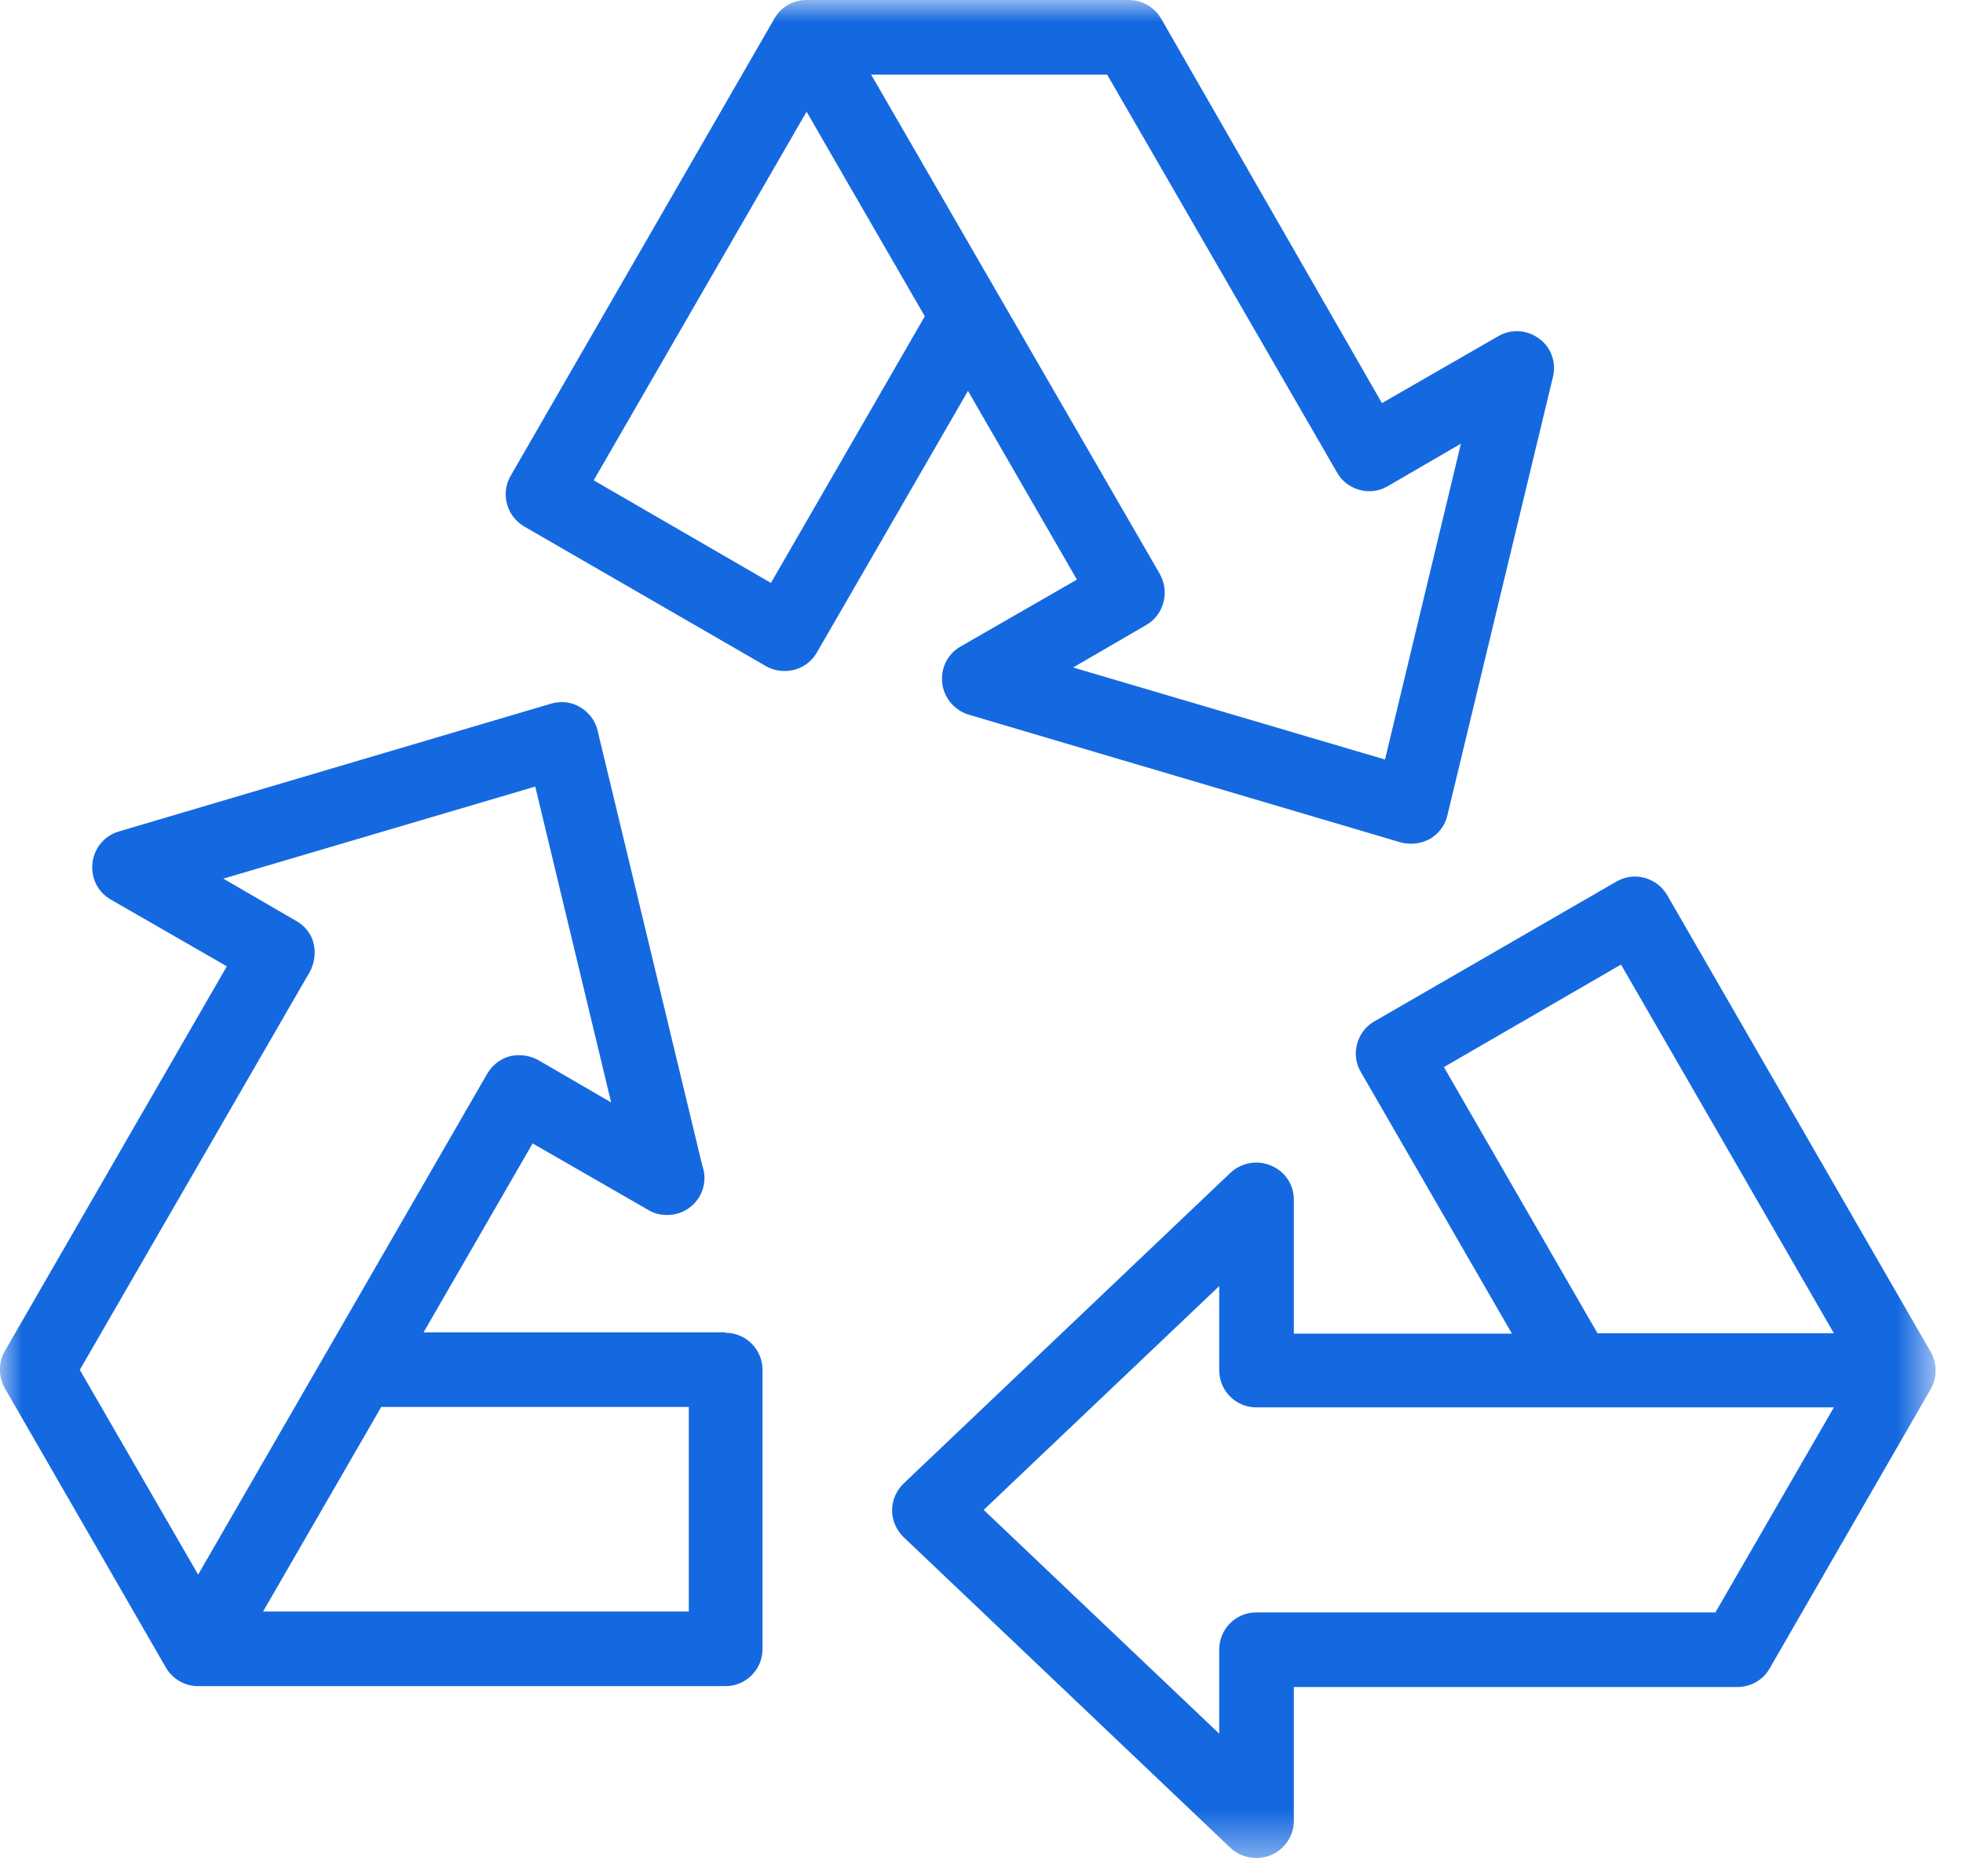 <svg width="45" height="43" viewBox="0 0 45 43" fill="none" xmlns="http://www.w3.org/2000/svg">
<g clip-path="url(#clip0_367_4968)">
<mask id="mask0_367_4968" style="mask-type:luminance" maskUnits="userSpaceOnUse" x="0" y="0" width="45" height="43">
<path d="M44.37 0H0V42.59H44.37V0Z" fill="white"/>
</mask>
<g mask="url(#mask0_367_4968)">
<path d="M36.62 30.56L33.1 24.46L37.16 22.11L42.04 30.56H36.62ZM39.33 36.96H28.8C28.33 36.96 27.95 37.34 27.95 37.81V39.74L22.55 34.61L27.95 29.48V31.41C27.95 31.88 28.33 32.26 28.8 32.26H42.04L39.33 36.95V36.96ZM44.26 30.99L38.22 20.52C37.98 20.11 37.46 19.97 37.05 20.21L31.51 23.41C31.31 23.52 31.17 23.71 31.11 23.93C31.05 24.15 31.08 24.38 31.2 24.58L34.66 30.57H29.66V27.5C29.66 27.16 29.46 26.85 29.14 26.72C28.83 26.58 28.46 26.65 28.21 26.88L20.72 34C20.55 34.16 20.45 34.39 20.45 34.62C20.45 34.85 20.55 35.08 20.72 35.24L28.21 42.36C28.37 42.51 28.58 42.59 28.8 42.59C28.91 42.59 29.03 42.57 29.14 42.52C29.45 42.39 29.66 42.08 29.66 41.74V38.67H39.83C40.13 38.67 40.42 38.51 40.57 38.24L44.26 31.84C44.41 31.58 44.41 31.25 44.26 30.99Z" fill="#1569E0"/>
<path d="M15.78 36.94H6.03L8.74 32.25H15.79V36.94H15.78ZM4.54 36.09L1.83 31.4L7.1 22.28C7.21 22.08 7.24 21.85 7.19 21.63C7.14 21.41 6.99 21.22 6.79 21.11L5.12 20.14L12.27 18.03L14.01 25.27L12.34 24.3C12.14 24.19 11.91 24.16 11.69 24.21C11.47 24.27 11.29 24.41 11.17 24.61L4.55 36.08L4.54 36.09ZM16.63 30.54H9.71L12.21 26.21L14.87 27.74C15 27.82 15.15 27.85 15.3 27.85C15.77 27.85 16.15 27.47 16.15 27C16.15 26.9 16.13 26.81 16.1 26.72L13.7 16.75C13.65 16.52 13.5 16.33 13.3 16.21C13.1 16.09 12.86 16.06 12.63 16.13L2.72 19.06C2.39 19.16 2.16 19.44 2.12 19.78C2.08 20.12 2.24 20.45 2.54 20.62L5.2 22.15L0.11 30.97C-0.04 31.23 -0.04 31.56 0.11 31.82L3.8 38.22C3.95 38.48 4.23 38.65 4.54 38.65H16.63C17.1 38.65 17.48 38.27 17.48 37.8V31.4C17.48 30.93 17.1 30.55 16.63 30.55" fill="#1569E0"/>
<path d="M17.67 13.36L13.61 11.01L18.49 2.56L21.2 7.25L17.68 13.35L17.67 13.36ZM25.38 1.71L30.65 10.83C30.76 11.03 30.95 11.17 31.17 11.23C31.39 11.29 31.62 11.26 31.82 11.14L33.49 10.17L31.75 17.41L24.6 15.3L26.27 14.33C26.47 14.22 26.61 14.03 26.67 13.81C26.73 13.59 26.7 13.36 26.59 13.16L19.97 1.71H25.39H25.38ZM24.68 13.29L22.02 14.82C21.72 14.99 21.56 15.32 21.6 15.66C21.64 16 21.88 16.28 22.2 16.38L32.11 19.31C32.19 19.33 32.27 19.34 32.35 19.34C32.5 19.34 32.65 19.3 32.78 19.23C32.98 19.11 33.13 18.92 33.18 18.69L35.6 8.64C35.68 8.31 35.56 7.96 35.28 7.76C35.01 7.56 34.64 7.53 34.34 7.71L31.68 9.24L26.62 0.43C26.46 0.16 26.18 0 25.88 0H18.49C18.18 0 17.9 0.16 17.75 0.43L11.71 10.9C11.47 11.31 11.61 11.83 12.02 12.07L17.56 15.27C17.7 15.35 17.84 15.38 17.99 15.38C18.29 15.38 18.57 15.23 18.73 14.95L22.19 8.96L24.69 13.29H24.68Z" fill="#1569E0"/>
</g>
</g>
<defs>
<clipPath id="clip0_367_4968">
<rect width="44.37" height="42.59" fill="white"/>
</clipPath>
</defs>
</svg>
